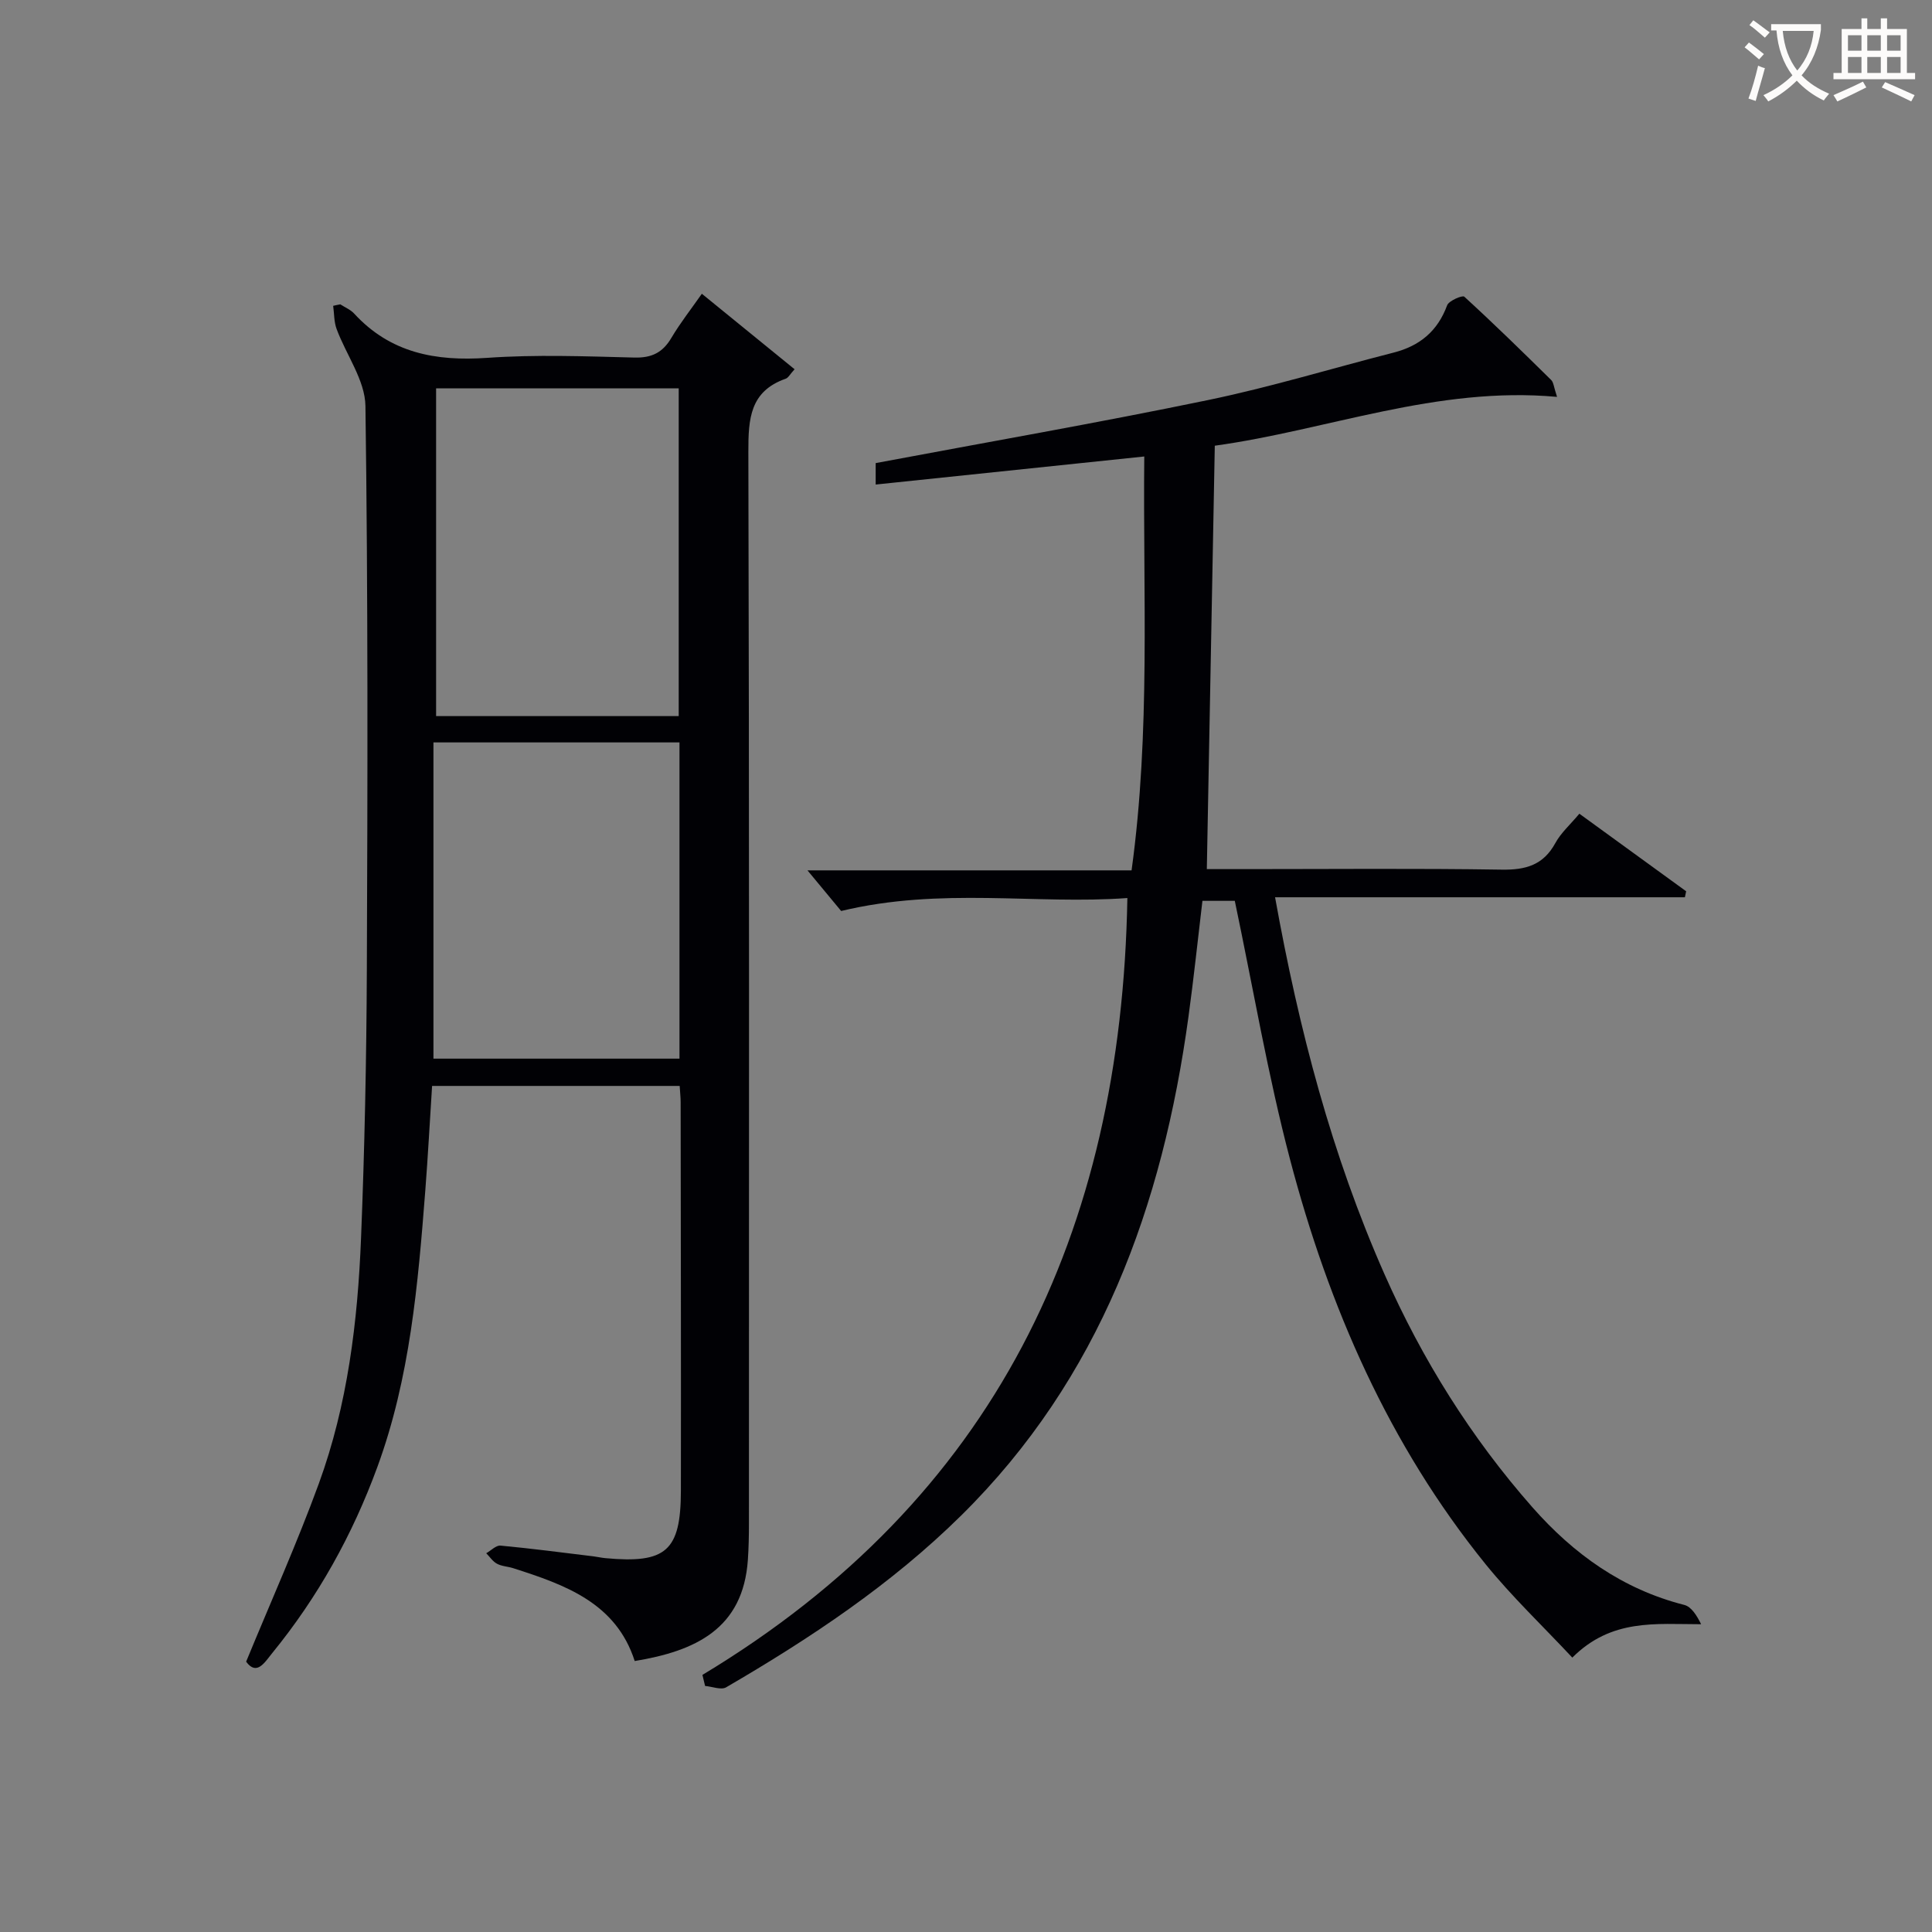<svg enable-background="new 0 0 400 400" viewBox="0 0 400 400" xmlns="http://www.w3.org/2000/svg"><rect x="0" y="0" width="400" height="400" fill="#808080" stroke="none"/><path d="m70.46 63.01c.96.63 2.11 1.09 2.86 1.91 7.51 8.17 16.87 9.91 27.54 9.17 10.11-.71 20.32-.32 30.48-.06 3.61.09 5.87-1.04 7.67-4.09 1.85-3.12 4.12-6 6.3-9.12 6.51 5.3 12.76 10.39 19.2 15.63-.96 1.05-1.3 1.77-1.84 1.96-7.41 2.6-7.74 8.3-7.73 15.1.2 73.97.13 147.95.12 221.93 0 2.5-.05 5-.22 7.49-.98 14.37-10.95 18.91-23.43 20.97-3.87-12.05-14.42-15.79-25.18-19.23-1.1-.35-2.35-.38-3.34-.92-.88-.47-1.49-1.43-2.22-2.17.99-.55 2.02-1.66 2.95-1.58 6.44.6 12.86 1.45 19.29 2.23.82.1 1.63.3 2.45.37 12.53 1.16 15.59-1.48 15.61-13.94.04-26.82-.02-53.65-.05-80.47 0-.99-.12-1.98-.2-3.36-16.97 0-33.87 0-51.26 0-.47 7.26-.85 14.49-1.41 21.71-1.51 19.38-3.15 38.73-9.93 57.21-5.14 14.03-12.29 26.89-21.73 38.47-1.57 1.92-3.22 4.84-5.43 1.81 5.18-12.59 10.55-24.55 15.04-36.84 5.98-16.37 8.06-33.57 8.75-50.87.74-18.46 1.12-36.94 1.2-55.41.16-38.95.25-77.9-.29-116.84-.07-5.34-3.99-10.6-5.97-15.96-.55-1.48-.49-3.18-.71-4.79.49-.12.98-.22 1.48-.31zm70.06 85.25c0-22.92 0-45.44 0-67.85-16.97 0-33.52 0-50.23 0v67.85zm-50.78 5.45v65.47h50.94c0-21.99 0-43.58 0-65.47-16.83 0-33.41 0-50.94 0z" fill="#010105"/><path d="m145.43 346.77c60.44-36.39 86.77-91.39 87.98-160.84-18.97 1.39-38.5-2.31-59.26 2.68-1.6-1.93-4.33-5.22-6.97-8.41h67.1c3.95-28.76 2.34-57.14 2.63-85.69-18.81 1.96-37.07 3.87-55.61 5.81 0-2.01 0-3.39 0-4.44 23.14-4.35 46-8.33 68.71-13.03 12.97-2.68 25.69-6.57 38.53-9.85 5.39-1.38 9.1-4.43 11.07-9.78.35-.96 3.17-2.14 3.55-1.8 6.14 5.61 12.08 11.43 18 17.26.5.49.53 1.45 1.21 3.49-24.93-2.27-47.44 6.87-70.86 10.11-.55 29.34-1.1 58.22-1.65 87.66h8.06c17.66 0 35.33-.17 52.99.11 4.96.08 8.61-.93 11.1-5.49 1.16-2.13 3.09-3.83 4.98-6.09 7.47 5.42 14.79 10.74 22.11 16.06-.09.41-.18.82-.26 1.24-28.13 0-56.27 0-84.85 0 4.94 27.43 11.73 53.34 22.67 78.08 7.8 17.63 17.89 33.77 30.62 48.23 8.54 9.69 18.66 16.95 31.42 20.2 1.47.37 2.58 2.14 3.5 4-9.41 0-18.54-1.21-26.67 6.91-6.14-6.57-12.5-12.61-17.97-19.36-20.01-24.73-32.46-53.31-40.47-83.78-4.59-17.44-7.6-35.29-11.44-53.54-1.42 0-3.8 0-6.7 0-.95 7.94-1.79 15.99-2.89 24-5.36 39.13-18.29 74.89-47.09 103.29-14.42 14.23-31.19 25.39-48.63 35.54-1.04.61-2.89-.16-4.36-.28-.19-.79-.37-1.54-.55-2.29z" fill="#010105"/><g fill="#fcfbfa"><path d="m362.1 8.8c1.1.8 2.1 1.6 3.1 2.4l-1 1.1c-1.3-1.1-2.3-2-3-2.5zm1.9 4.8c.5.2.9.4 1.4.5-.6 2.3-1.3 4.5-1.9 6.8l-1.5-.5c.8-2.1 1.4-4.3 2-6.8zm-1-9.4c1.3.9 2.4 1.8 3.4 2.5l-1 1.1c-1.4-1.2-2.4-2.1-3.2-2.6zm3.7 2.2v-1.4h10.3v1.2c-.5 3.6-1.8 6.8-4 9.4 1.5 1.6 3.4 2.8 5.7 3.8-.3.4-.7.8-1.1 1.4-2.3-1.1-4.1-2.5-5.6-4.1-1.6 1.6-3.6 3.1-5.9 4.3-.3-.5-.7-.9-1-1.3 2.4-1.1 4.4-2.5 6-4.1-1.9-2.5-3-5.6-3.3-9.3h-1.1zm8.8 0h-6.4c.3 3.3 1.3 6 3 8.2 2-2.3 3.1-5.1 3.4-8.2z"/><path d="m385.3 3.8h1.3v2.2h2.8v-2.2h1.3v2.2h4.1v9.1h1.7v1.3h-16.9v-1.3h1.7v-9.1h4.1v-2.2zm.4 13.1.7 1.2c-1.8.9-3.8 1.9-6 2.9-.2-.4-.5-.8-.8-1.3 2.3-1 4.3-1.9 6.1-2.8zm-3.1-6.4h2.8v-3.2h-2.8zm0 4.6h2.8v-3.3h-2.8zm4-4.6h2.8v-3.2h-2.8zm0 4.6h2.8v-3.3h-2.8zm3.7 1.9c2.1.9 4.1 1.8 6.1 2.7l-.7 1.3c-2.2-1.1-4.2-2-6.1-2.9zm3.2-9.7h-2.8v3.2h2.8zm-2.8 7.8h2.8v-3.3h-2.8z"/></g></svg>
